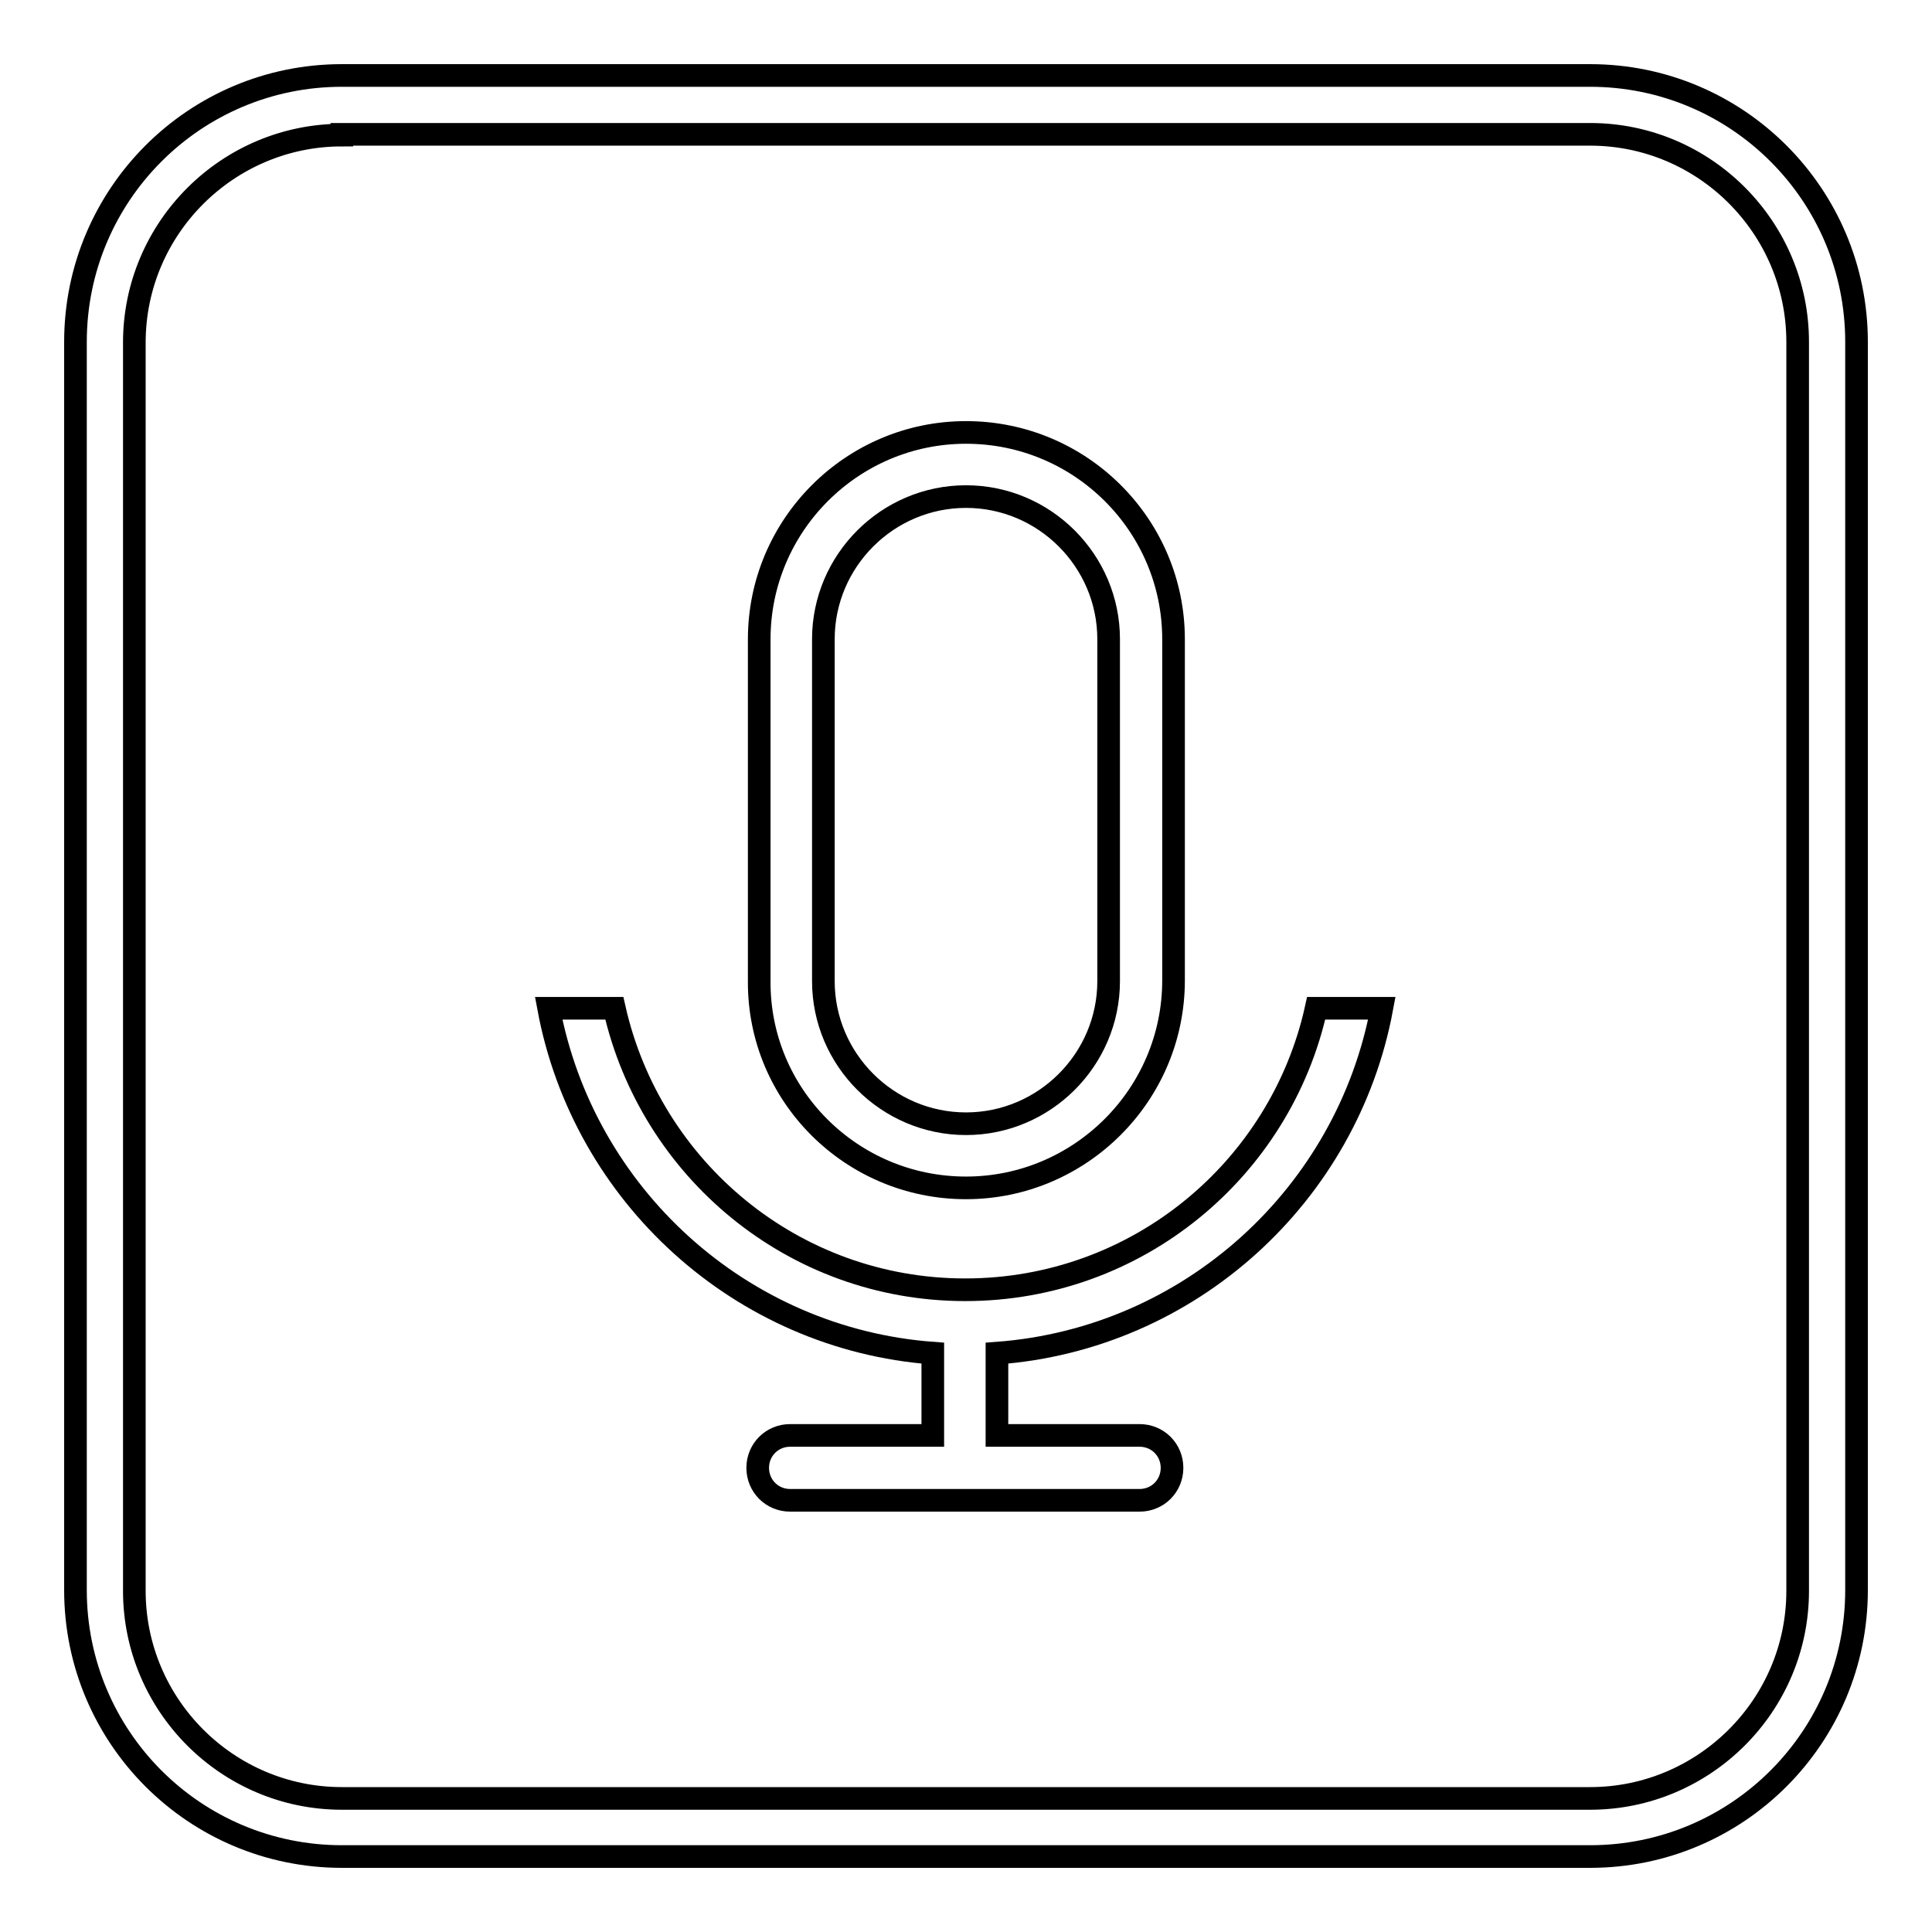 <?xml version="1.0" encoding="utf-8"?>
<!-- Svg Vector Icons : http://www.onlinewebfonts.com/icon -->
<!DOCTYPE svg PUBLIC "-//W3C//DTD SVG 1.1//EN" "http://www.w3.org/Graphics/SVG/1.1/DTD/svg11.dtd">
<svg version="1.1" xmlns="http://www.w3.org/2000/svg" xmlns:xlink="http://www.w3.org/1999/xlink" x="0px" y="0px" viewBox="0 0 256 256" enable-background="new 0 0 256 256" xml:space="preserve">
<g><g><path stroke-width="3" fill-opacity="0" stroke="#000000"  d="M210.7,246H45.3C25.8,246,10,230.2,10,210.7V45.3C10,25.8,25.8,10,45.3,10h165.4c19.5,0,35.3,15.8,35.3,35.3v165.4C246,230.2,230.2,246,210.7,246z M45.3,17.9c-15.1,0-27.5,12.3-27.5,27.5v165.4c0,15.1,12.3,27.5,27.5,27.5h165.4c15.1,0,27.5-12.3,27.5-27.5V45.3c0-15.1-12.3-27.5-27.5-27.5H45.3z"/><path stroke-width="3" fill-opacity="0" stroke="#000000"  d="M128,157.4c15.1,0,27.5-12.3,27.5-27.5V84.7c0-15.1-12.3-27.4-27.5-27.4c-15.1,0-27.4,12.3-27.4,27.4V130C100.5,145.1,112.8,157.4,128,157.4L128,157.4z M109.1,84.7c0-10.4,8.5-18.9,18.9-18.9c10.4,0,18.9,8.5,18.9,18.9V130c0,10.4-8.5,18.9-18.9,18.9c-10.4,0-18.9-8.5-18.9-18.9V84.7z"/><path stroke-width="3" fill-opacity="0" stroke="#000000"  d="M183.1,133.6h-8.7c-4.7,21.3-23.7,37.3-46.5,37.3s-41.7-16-46.5-37.3h-8.7c4.6,24.7,25.4,43.8,50.9,45.7v10.9h-18.9c-2.4,0-4.3,1.9-4.3,4.3s1.9,4.3,4.3,4.3h46.3c2.4,0,4.3-1.9,4.3-4.3s-1.9-4.3-4.3-4.3h-18.9v-10.9C157.7,177.4,178.5,158.3,183.1,133.6L183.1,133.6z"/></g></g>
</svg>